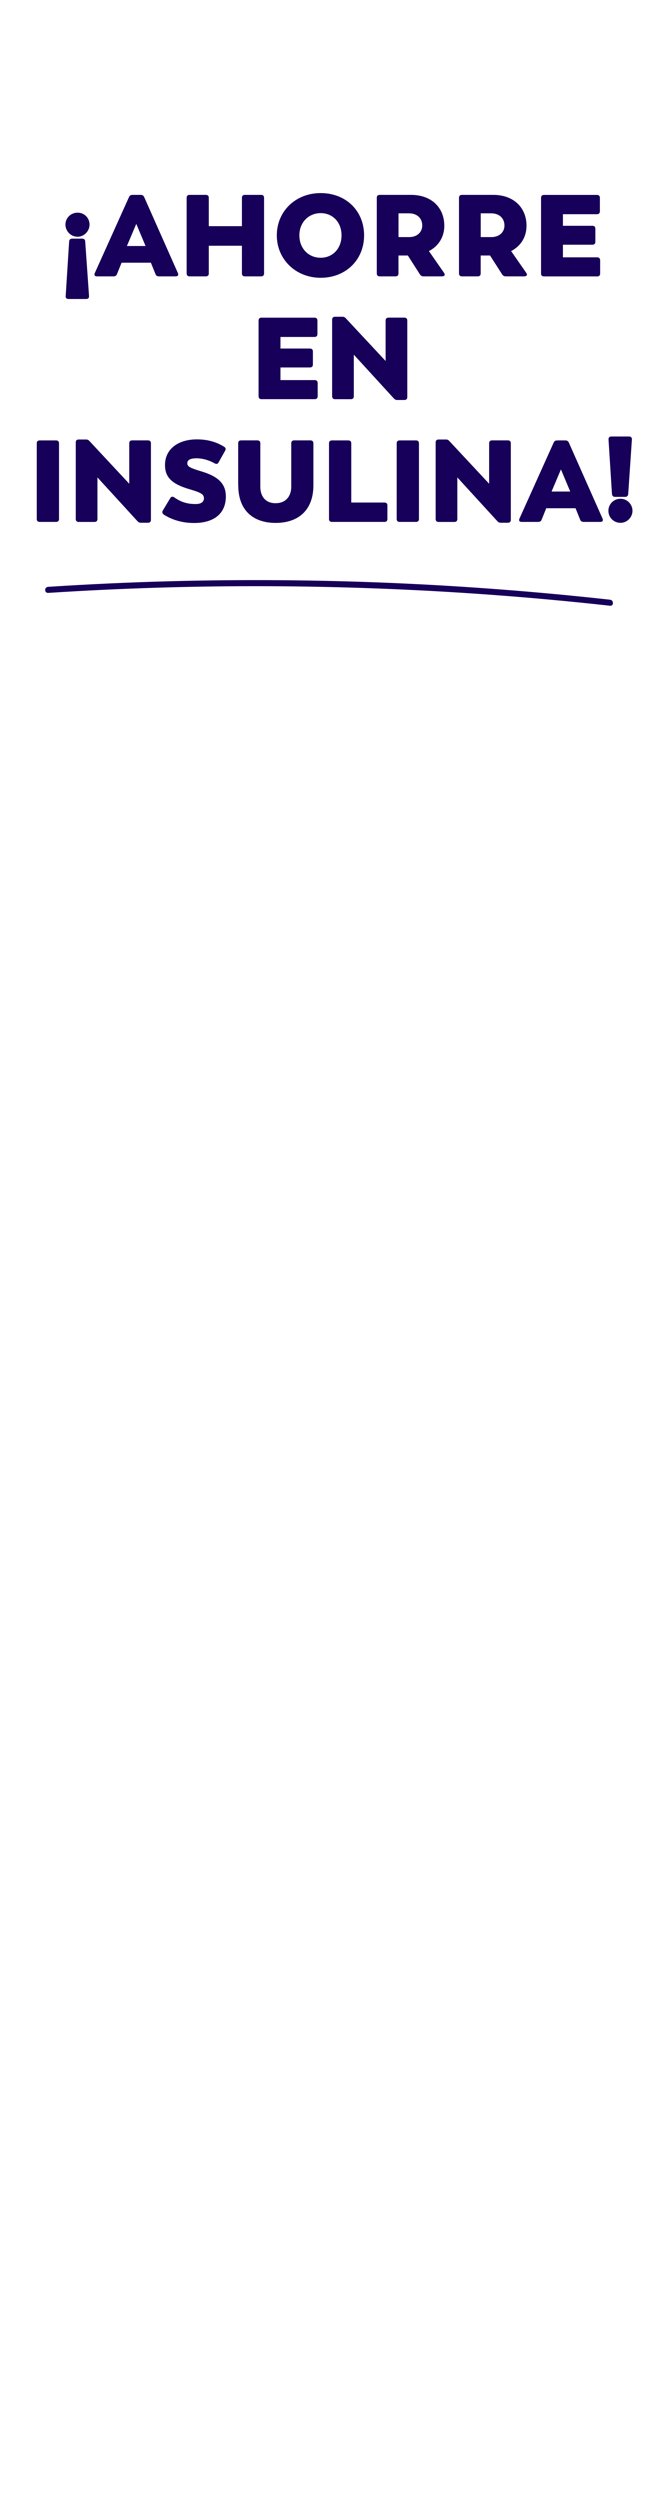 <svg id="uuid-ad437e5a-f4c2-4858-8ff4-841bbb35e3f7" xmlns="http://www.w3.org/2000/svg" viewBox="0 0 160 600" width="100%" height="100%" preserveAspectRatio="none"><defs><style> .uuid-51c6e38c-2b2c-4b0c-b974-1302c677aac7 { fill: #170059; stroke-width: 0px; } </style></defs><g id="uuid-00d75c30-f9be-4b41-ad66-0335e345de4a"><g><path class="uuid-51c6e38c-2b2c-4b0c-b974-1302c677aac7" d="m15.72,53.9c0-1.58,1.28-2.86,2.92-2.86s2.87,1.28,2.87,2.86-1.31,2.92-2.87,2.92c-1.64,0-2.92-1.36-2.92-2.92Zm.06,17.14l.83-13.1c.03-.42.31-.67.72-.67h2.42c.42,0,.7.25.72.67l.92,13.1c.03.45-.22.72-.67.72h-4.28c-.45,0-.7-.28-.67-.72Z"/><path class="uuid-51c6e38c-2b2c-4b0c-b974-1302c677aac7" d="m42.2,66.33h-4.03c-.39,0-.67-.17-.81-.53l-1.11-2.75h-7.04l-1.11,2.75c-.14.36-.42.53-.81.53h-3.98c-.53,0-.75-.31-.53-.81l8.21-18.22c.17-.36.42-.53.81-.53h2.03c.39,0,.64.17.81.53l8.09,18.22c.22.5,0,.81-.53.81Zm-11.71-7.29h4.48l-2.23-5.31-2.25,5.31Z"/><path class="uuid-51c6e38c-2b2c-4b0c-b974-1302c677aac7" d="m63.44,47.47v18.16c0,.45-.25.7-.7.7h-3.92c-.45,0-.7-.25-.7-.7v-6.65h-7.96v6.65c0,.45-.25.7-.7.7h-3.92c-.44,0-.7-.25-.7-.7v-18.16c0-.45.25-.7.7-.7h3.92c.45,0,.7.25.7.7v6.81h7.96v-6.81c0-.45.25-.7.7-.7h3.92c.45,0,.7.25.7.7Z"/><path class="uuid-51c6e38c-2b2c-4b0c-b974-1302c677aac7" d="m66.5,56.49c0-5.76,4.48-10.15,10.54-10.15s10.43,4.26,10.43,10.15-4.42,10.18-10.43,10.18-10.54-4.45-10.54-10.18Zm15.55,0c0-3.14-2.11-5.34-5.01-5.34s-5.12,2.22-5.12,5.34,2.17,5.37,5.12,5.37,5.01-2.28,5.01-5.37Z"/><path class="uuid-51c6e38c-2b2c-4b0c-b974-1302c677aac7" d="m106.24,66.33h-4.48c-.36,0-.67-.14-.86-.45l-2.92-4.56h-2.25v4.31c0,.45-.25.7-.7.7h-3.81c-.44,0-.7-.25-.7-.7v-18.16c0-.45.25-.7.7-.7h7.51c5.04,0,8.01,3.17,8.01,7.4,0,2.73-1.39,4.9-3.7,6.09l3.64,5.23c.33.47.11.83-.45.83Zm-10.51-9.43h2.59c1.92,0,3.12-1.22,3.12-2.78,0-1.64-1.14-2.92-3.2-2.92h-2.5v5.7Z"/><path class="uuid-51c6e38c-2b2c-4b0c-b974-1302c677aac7" d="m125.99,66.33h-4.48c-.36,0-.67-.14-.86-.45l-2.92-4.56h-2.25v4.31c0,.45-.25.7-.7.7h-3.81c-.44,0-.7-.25-.7-.7v-18.16c0-.45.25-.7.7-.7h7.51c5.04,0,8.01,3.17,8.01,7.4,0,2.73-1.39,4.9-3.7,6.09l3.64,5.23c.33.47.11.83-.45.83Zm-10.51-9.43h2.59c1.92,0,3.12-1.22,3.12-2.78,0-1.64-1.14-2.92-3.2-2.92h-2.5v5.7Z"/><path class="uuid-51c6e38c-2b2c-4b0c-b974-1302c677aac7" d="m144.18,62.44v3.2c0,.45-.25.7-.7.7h-12.8c-.45,0-.7-.25-.7-.7v-18.16c0-.45.25-.7.7-.7h12.74c.45,0,.7.25.7.7v3.23c0,.45-.25.7-.7.7h-8.18v2.78h7.09c.45,0,.7.25.7.7v3.14c0,.45-.25.7-.7.7h-7.09v3.03h8.23c.45,0,.7.25.7.7Z"/><path class="uuid-51c6e38c-2b2c-4b0c-b974-1302c677aac7" d="m76.32,91.9v3.2c0,.45-.25.7-.7.7h-12.8c-.45,0-.7-.25-.7-.7v-18.16c0-.45.25-.7.7-.7h12.74c.45,0,.7.25.7.7v3.23c0,.45-.25.7-.7.7h-8.18v2.78h7.09c.45,0,.7.25.7.7v3.14c0,.45-.25.7-.7.7h-7.09v3.03h8.23c.45,0,.7.25.7.7Z"/><path class="uuid-51c6e38c-2b2c-4b0c-b974-1302c677aac7" d="m97.85,76.94v18.36c0,.45-.25.7-.7.7h-1.72c-.36,0-.61-.14-.83-.39l-9.6-10.49v9.99c0,.45-.25.7-.7.7h-3.81c-.44,0-.7-.25-.7-.7v-18.39c0-.45.25-.7.7-.7h1.75c.36,0,.58.08.83.36l9.57,10.26v-9.71c0-.45.25-.7.7-.7h3.81c.44,0,.7.25.7.7Z"/><path class="uuid-51c6e38c-2b2c-4b0c-b974-1302c677aac7" d="m8.83,124.56v-18.16c0-.45.25-.7.7-.7h3.95c.45,0,.7.25.7.7v18.16c0,.45-.25.7-.7.7h-3.95c-.45,0-.7-.25-.7-.7Z"/><path class="uuid-51c6e38c-2b2c-4b0c-b974-1302c677aac7" d="m36.26,106.4v18.36c0,.45-.25.7-.7.7h-1.72c-.36,0-.61-.14-.83-.39l-9.6-10.49v9.99c0,.45-.25.7-.7.7h-3.81c-.44,0-.7-.25-.7-.7v-18.39c0-.45.25-.7.7-.7h1.75c.36,0,.58.08.83.36l9.57,10.26v-9.71c0-.45.25-.7.7-.7h3.81c.44,0,.7.25.7.7Z"/><path class="uuid-51c6e38c-2b2c-4b0c-b974-1302c677aac7" d="m39.34,123.48c-.36-.25-.44-.61-.22-.97l1.78-2.95c.22-.39.56-.47.95-.2,1.59,1.11,3.03,1.61,5.17,1.61,1.28,0,1.97-.5,1.97-1.36,0-1-.72-1.39-3.48-2.2-4.23-1.25-5.87-2.86-5.87-5.81,0-3.73,3.03-6.15,7.68-6.15,2.59,0,4.7.64,6.54,1.78.36.22.45.58.22.95l-1.56,2.78c-.22.42-.53.47-.95.25-1.36-.78-2.92-1.22-4.37-1.22s-2.2.39-2.2,1.2c0,.75.53,1.08,3.39,1.95,4.12,1.22,5.87,3.03,5.87,6.01,0,4.03-2.78,6.37-7.62,6.37-2.87,0-5.31-.75-7.32-2.03Z"/><path class="uuid-51c6e38c-2b2c-4b0c-b974-1302c677aac7" d="m57.22,116.49v-10.1c0-.45.25-.7.7-.7h3.92c.45,0,.7.25.7.7v10.51c0,1.81.92,3.87,3.67,3.87s3.76-2.06,3.76-3.87v-10.51c0-.45.25-.7.7-.7h3.92c.45,0,.7.25.7.7v10.1c0,5.95-3.62,9.01-9.07,9.01s-8.98-3.06-8.98-9.01Z"/><path class="uuid-51c6e38c-2b2c-4b0c-b974-1302c677aac7" d="m93.07,121.31v3.25c0,.45-.25.7-.7.7h-12.63c-.45,0-.7-.25-.7-.7v-18.16c0-.45.25-.7.7-.7h3.95c.45,0,.7.25.7.7v14.21h7.98c.45,0,.7.25.7.7Z"/><path class="uuid-51c6e38c-2b2c-4b0c-b974-1302c677aac7" d="m95.3,124.56v-18.16c0-.45.25-.7.7-.7h3.95c.45,0,.7.25.7.7v18.16c0,.45-.25.7-.7.7h-3.95c-.45,0-.7-.25-.7-.7Z"/><path class="uuid-51c6e38c-2b2c-4b0c-b974-1302c677aac7" d="m122.72,106.4v18.36c0,.45-.25.7-.7.7h-1.72c-.36,0-.61-.14-.83-.39l-9.6-10.49v9.99c0,.45-.25.7-.7.7h-3.81c-.44,0-.7-.25-.7-.7v-18.39c0-.45.25-.7.7-.7h1.75c.36,0,.58.08.83.36l9.57,10.26v-9.71c0-.45.25-.7.7-.7h3.81c.44,0,.7.25.7.7Z"/><path class="uuid-51c6e38c-2b2c-4b0c-b974-1302c677aac7" d="m144.22,125.26h-4.03c-.39,0-.67-.17-.81-.53l-1.11-2.75h-7.04l-1.11,2.75c-.14.36-.42.53-.81.53h-3.98c-.53,0-.75-.31-.53-.81l8.21-18.22c.17-.36.42-.53.81-.53h2.03c.39,0,.64.17.81.53l8.09,18.22c.22.5,0,.81-.53.81Zm-11.71-7.29h4.48l-2.23-5.31-2.25,5.31Z"/><path class="uuid-51c6e38c-2b2c-4b0c-b974-1302c677aac7" d="m146.16,122.59c0-1.56,1.25-2.89,2.92-2.89,1.56,0,2.87,1.33,2.87,2.89s-1.31,2.89-2.87,2.89c-1.67,0-2.92-1.31-2.92-2.89Zm.86-4.01l-.83-13.1c-.03-.45.22-.72.67-.72h4.28c.45,0,.7.28.67.72l-.89,13.1c-.03.42-.31.67-.72.67h-2.45c-.42,0-.7-.25-.72-.67Z"/></g><path class="uuid-51c6e38c-2b2c-4b0c-b974-1302c677aac7" d="m11.54,142.3c17.6-1.14,35.24-1.68,52.88-1.61,17.55.07,35.1.73,52.6,1.99,9.86.71,19.71,1.61,29.54,2.7.93.1.92-1.35,0-1.45-17.53-1.94-35.13-3.29-52.75-4.03-17.53-.73-35.09-.87-52.63-.41-9.88.26-19.76.71-29.63,1.35-.93.06-.93,1.51,0,1.45h0Z"/></g></svg>